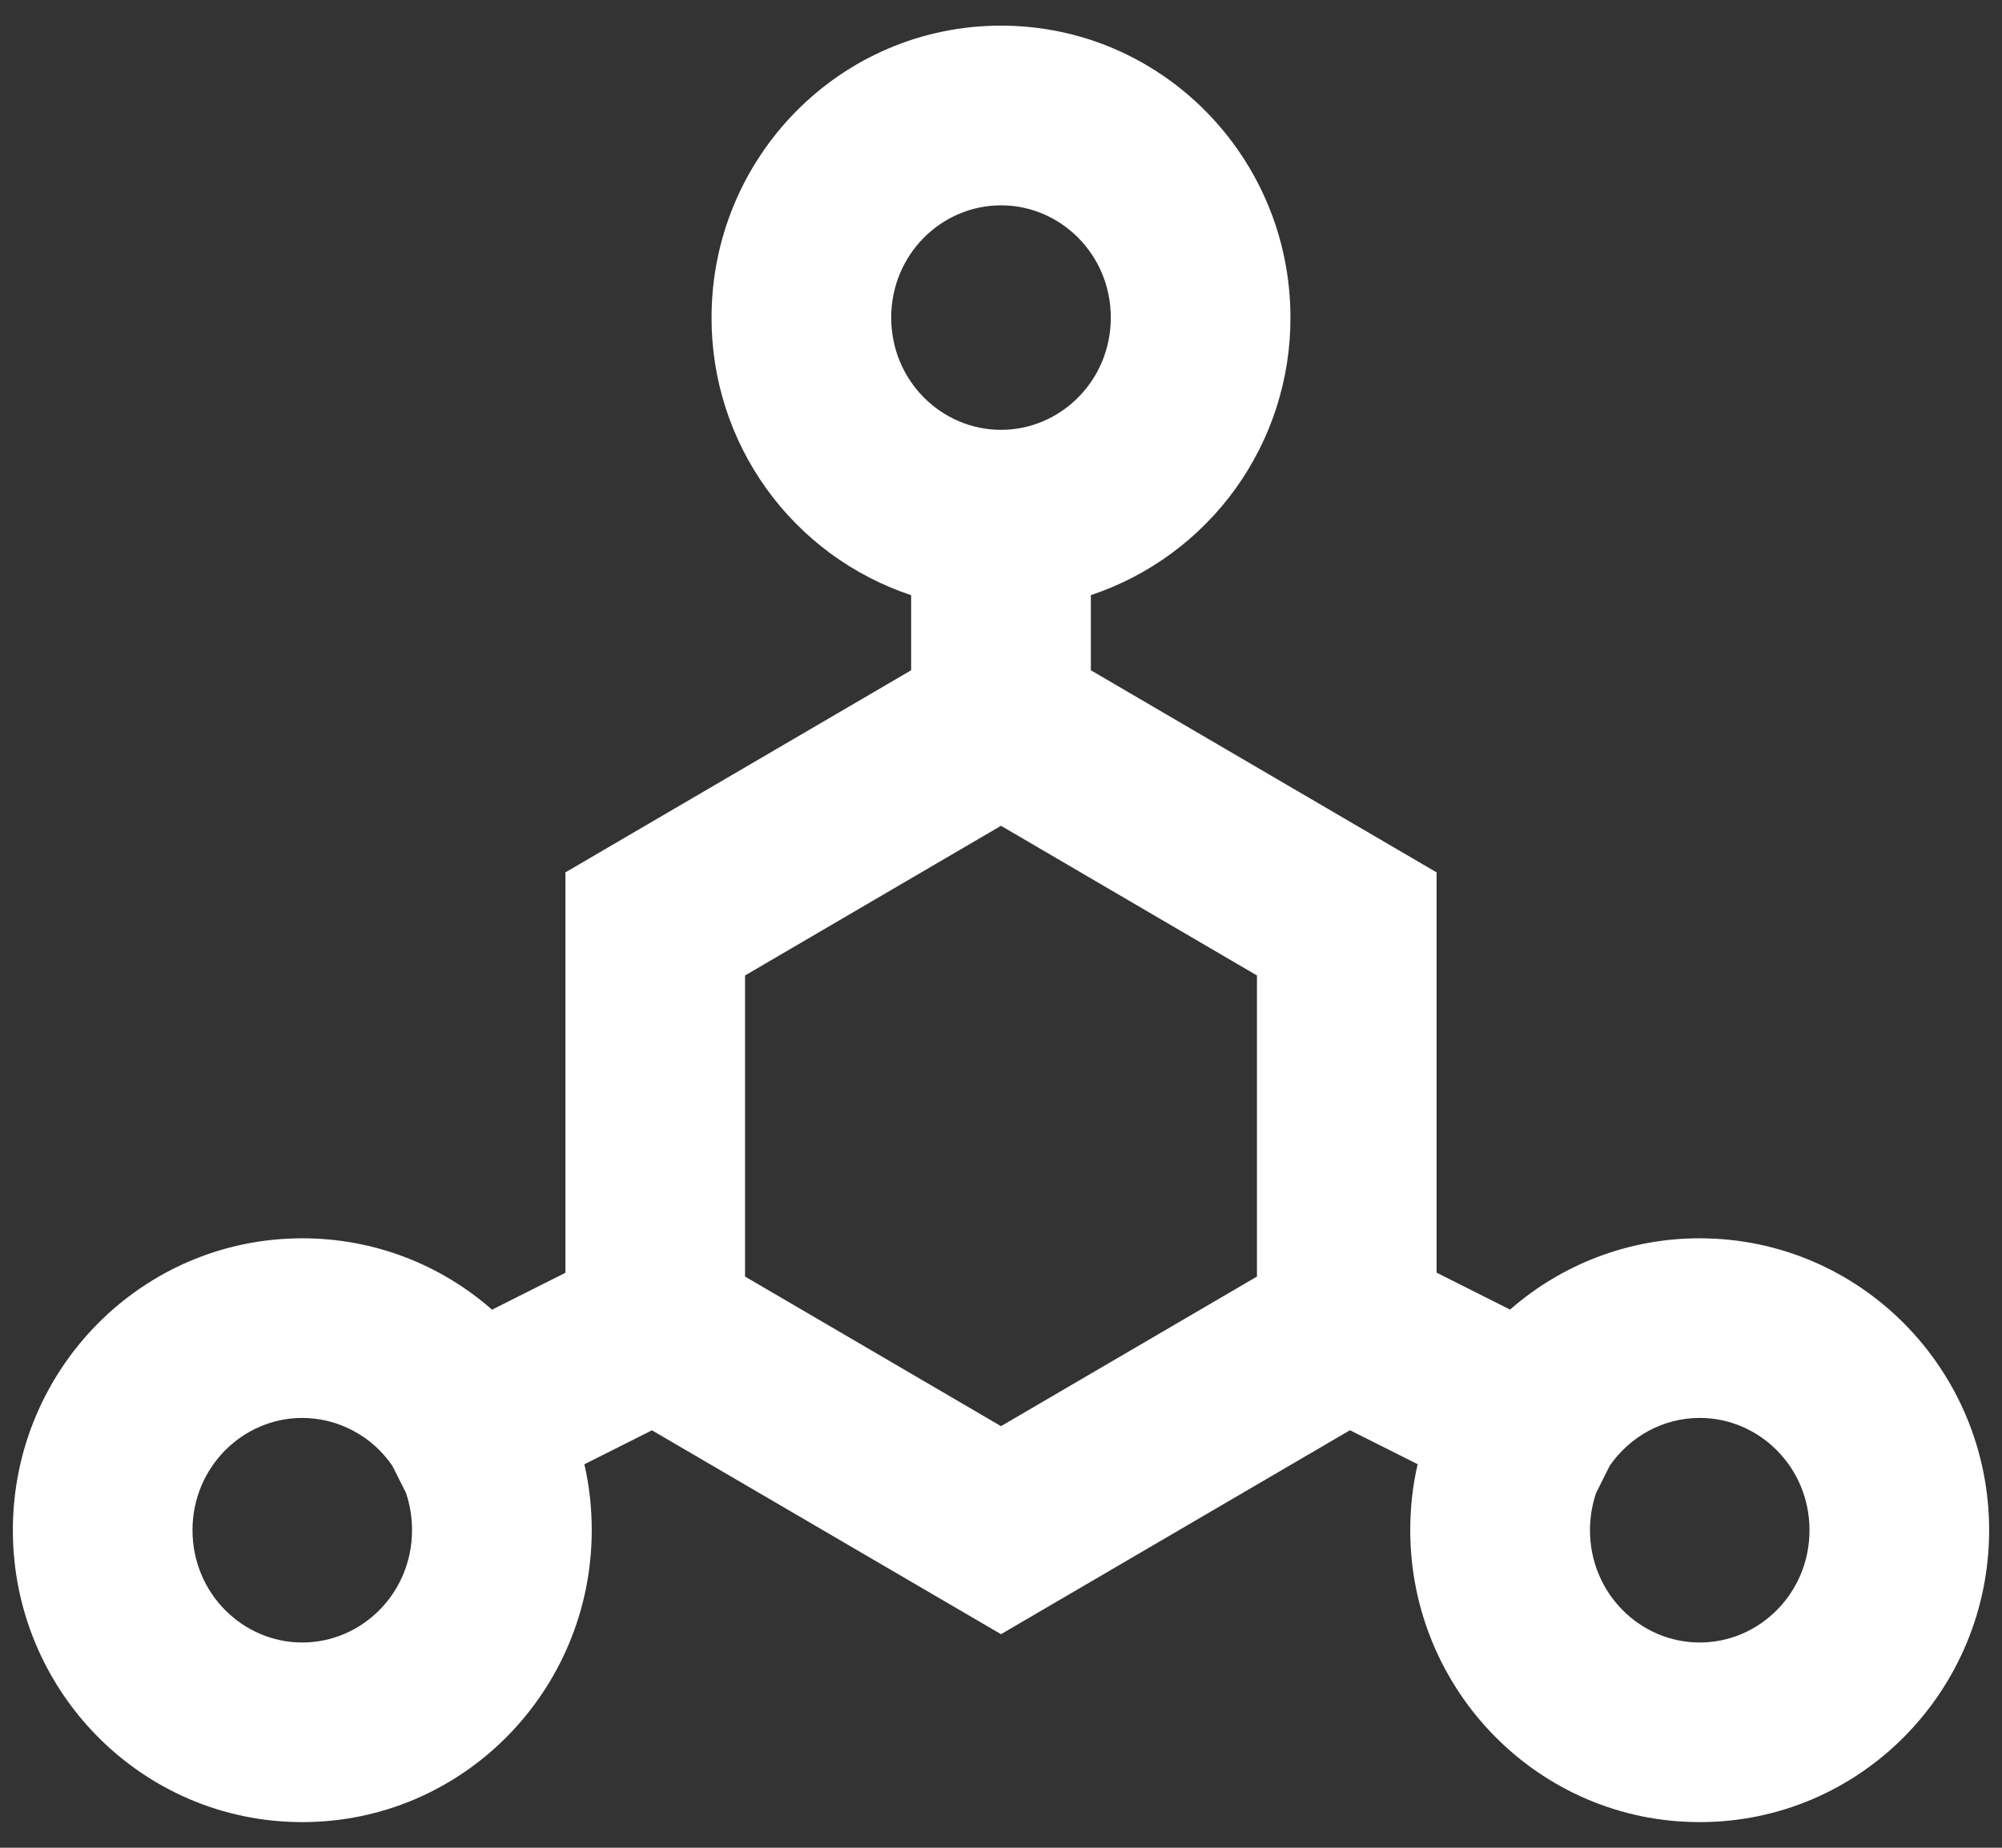<svg width="26" height="24" viewBox="0 0 26 24" fill="none" xmlns="http://www.w3.org/2000/svg">
<rect x="0" y="0" width="26" height="24" fill="#333333" stroke="none"/>
<path d="M13 2.667C12.226 2.667 11.574 3.306 11.574 4.125C11.574 4.944 12.226 5.583 13 5.583C13.774 5.583 14.426 4.944 14.426 4.125C14.426 3.306 13.774 2.667 13 2.667ZM9.241 4.125C9.241 2.045 10.909 0.333 13 0.333C15.089 0.333 16.759 2.045 16.759 4.125C16.761 4.922 16.511 5.7 16.046 6.347C15.58 6.994 14.923 7.478 14.167 7.73V8.706L18.657 11.331V16.53L19.611 17.01C20.293 16.413 21.167 16.083 22.073 16.084C24.165 16.084 25.833 17.795 25.833 19.875C25.833 21.955 24.164 23.667 22.074 23.667C19.985 23.667 18.315 21.955 18.315 19.875C18.315 19.58 18.347 19.294 18.411 19.018L17.532 18.577L13 21.226L8.467 18.578L7.589 19.019C7.653 19.295 7.685 19.58 7.685 19.875C7.685 21.955 6.016 23.667 3.926 23.667C1.836 23.667 0.167 21.955 0.167 19.875C0.167 17.795 1.836 16.084 3.926 16.084C4.871 16.084 5.732 16.433 6.39 17.011L7.343 16.532V11.331L11.833 8.706V7.731C11.077 7.479 10.419 6.995 9.954 6.348C9.488 5.7 9.239 4.922 9.241 4.125ZM13 10.726L9.676 12.67V16.581L13 18.524L16.324 16.581V12.67L13 10.726ZM5.096 19.04C4.966 18.849 4.792 18.692 4.588 18.584C4.384 18.475 4.157 18.418 3.926 18.417C3.153 18.417 2.5 19.056 2.5 19.875C2.5 20.694 3.152 21.334 3.926 21.334C4.7 21.334 5.351 20.694 5.351 19.875C5.351 19.704 5.324 19.542 5.272 19.39L5.096 19.04ZM20.728 19.393C20.676 19.549 20.649 19.711 20.649 19.875C20.649 20.694 21.3 21.334 22.074 21.334C22.849 21.334 23.5 20.694 23.5 19.875C23.5 19.056 22.848 18.417 22.074 18.417C21.596 18.417 21.166 18.661 20.905 19.039L20.728 19.393Z" fill="white"/>
</svg>
